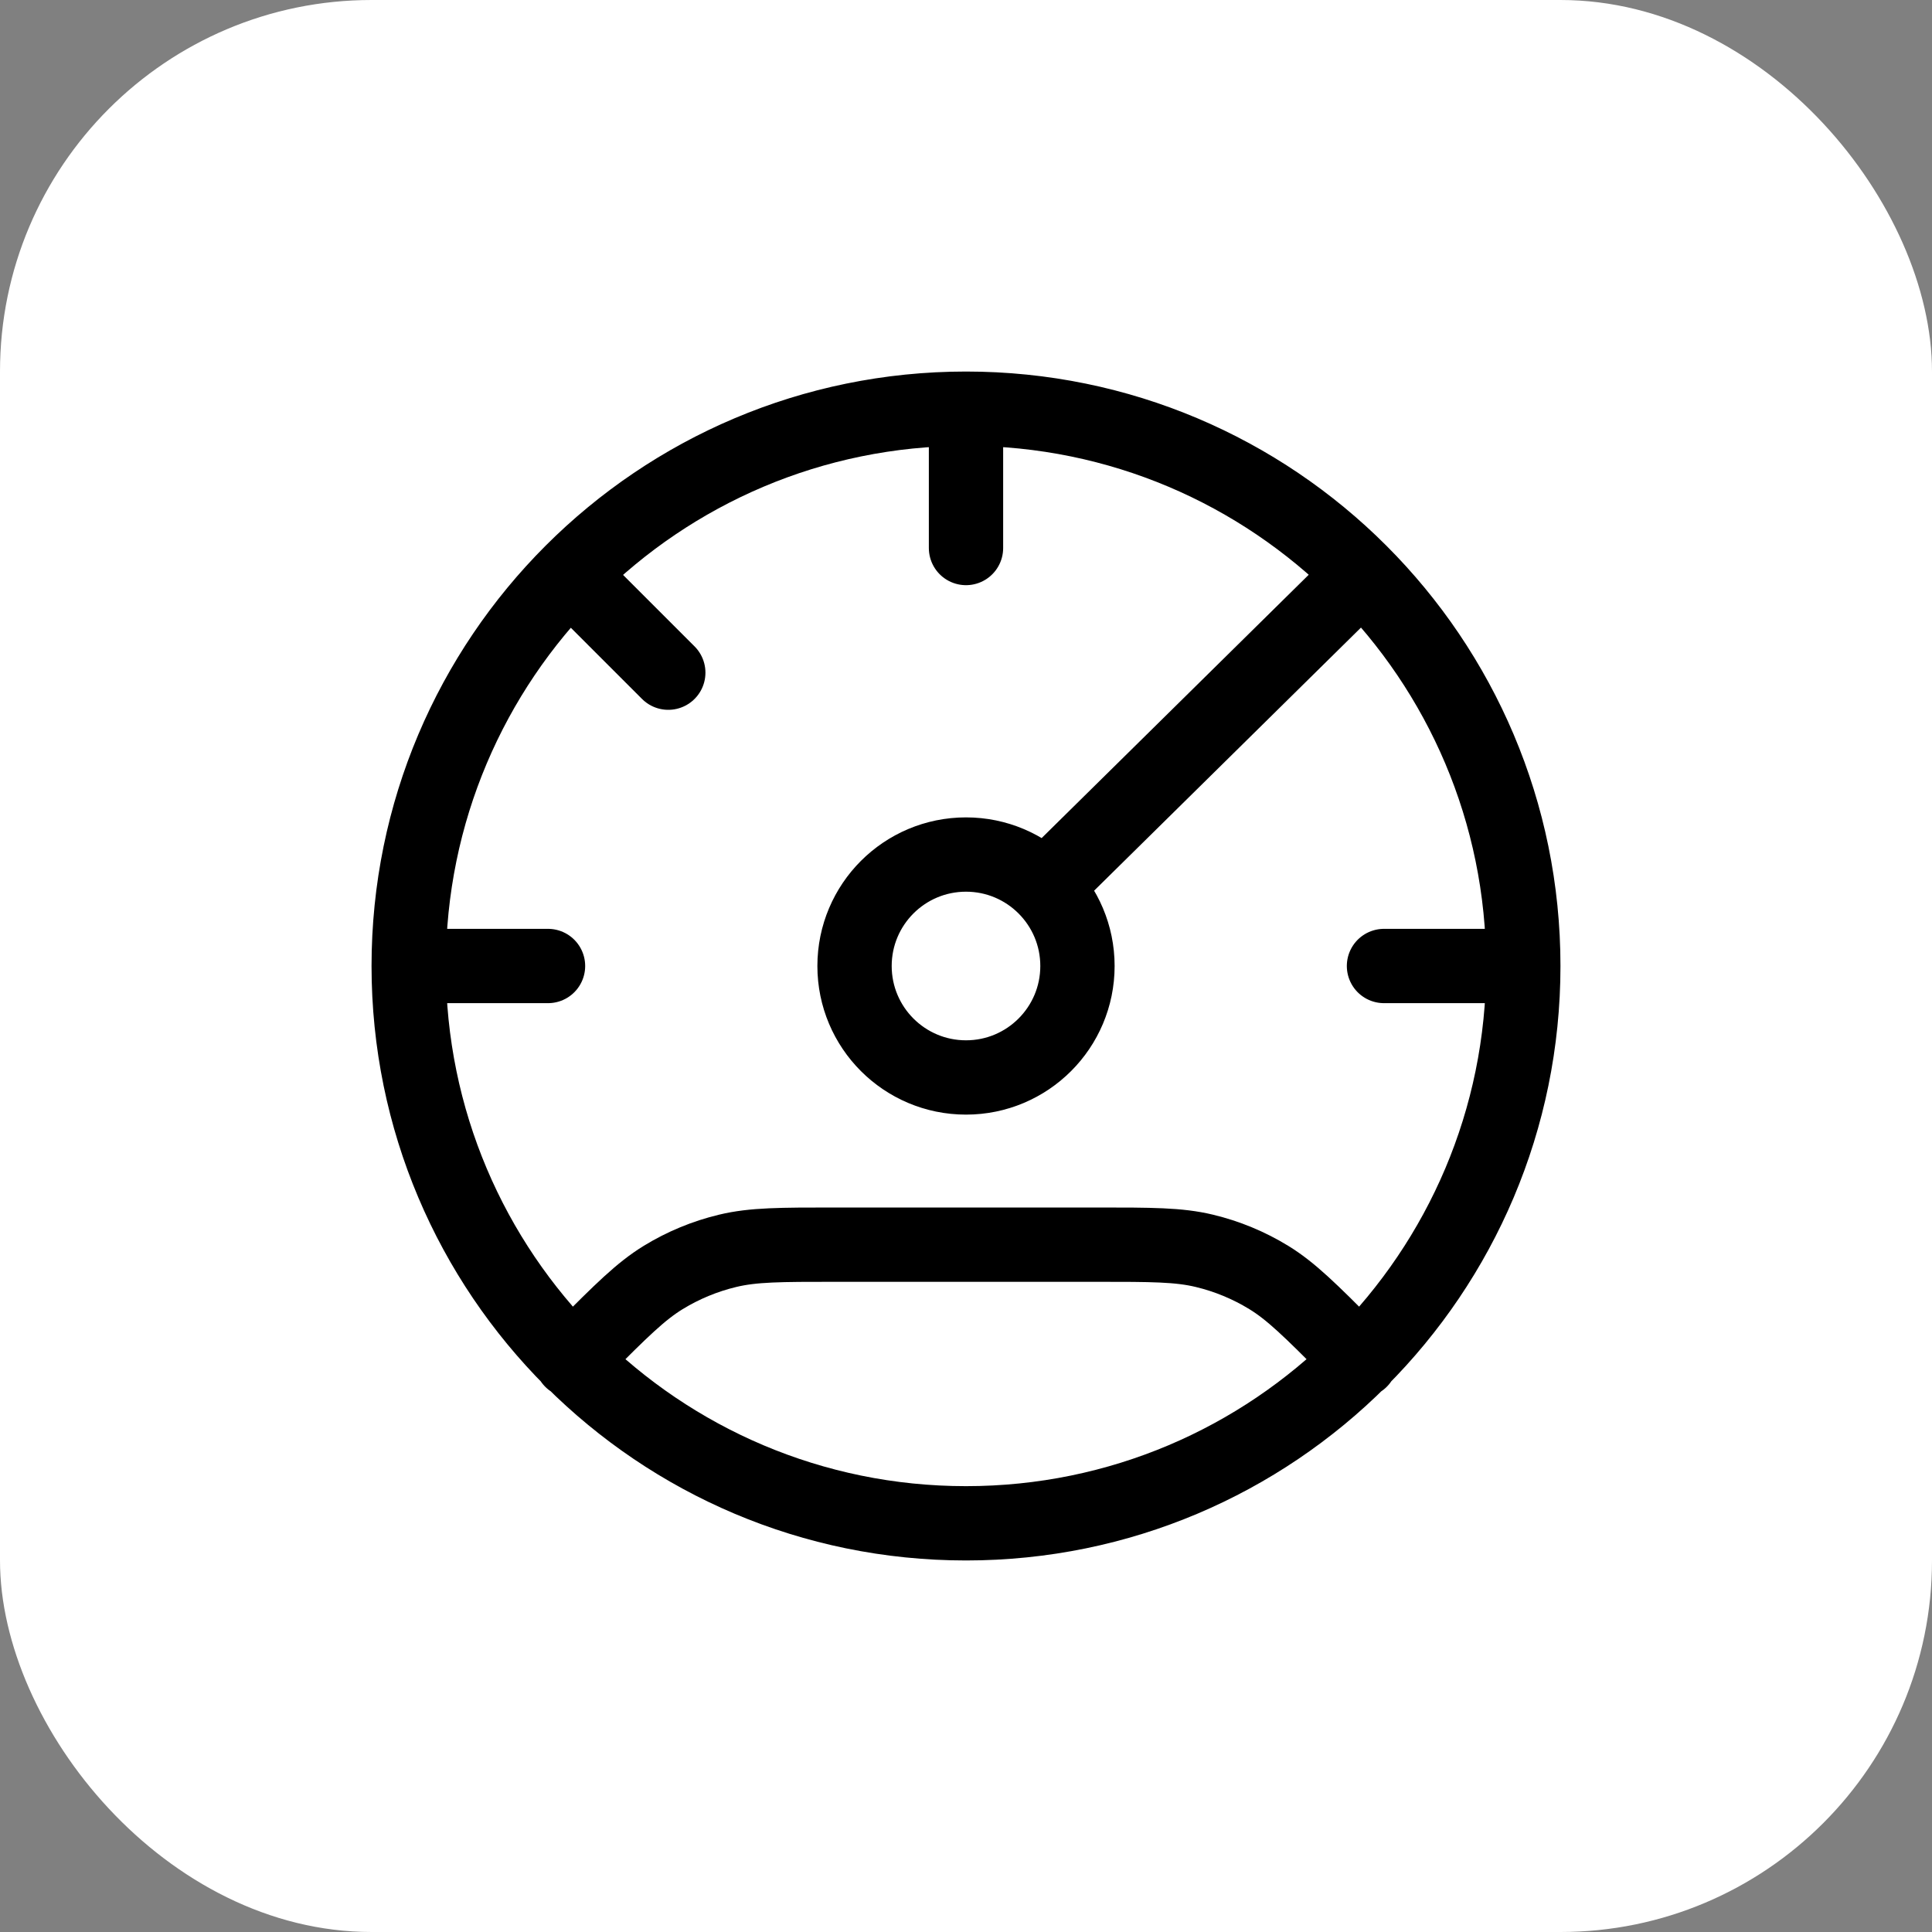 <?xml version="1.0" encoding="UTF-8"?> <svg xmlns="http://www.w3.org/2000/svg" width="52" height="52" viewBox="0 0 52 52" fill="none"><rect x="0" y="0" width="52" height="52" fill="#808080" stroke="none"/><rect width="52" height="52" rx="10" fill="white"></rect><path d="M41 26C41 34.284 34.284 41 26 41C17.716 41 11 34.284 11 26M41 26C41 17.716 34.284 11 26 11M41 26H37.25M11 26C11 17.716 17.716 11 26 11M11 26H14.75M26 11V14.75M36.618 15.5L28.25 23.75M36.618 36.618L36.312 36.312C35.274 35.274 34.755 34.755 34.15 34.384C33.613 34.055 33.028 33.813 32.415 33.666C31.725 33.5 30.991 33.5 29.523 33.5L22.476 33.5C21.009 33.5 20.275 33.5 19.585 33.666C18.972 33.813 18.387 34.055 17.85 34.384C17.245 34.755 16.726 35.274 15.688 36.312L15.382 36.618M15.382 15.5L17.987 18.105M29 26C29 27.657 27.657 29 26 29C24.343 29 23 27.657 23 26C23 24.343 24.343 23 26 23C27.657 23 29 24.343 29 26Z" stroke="black" stroke-width="2" stroke-linecap="round" stroke-linejoin="round"></path></svg> 